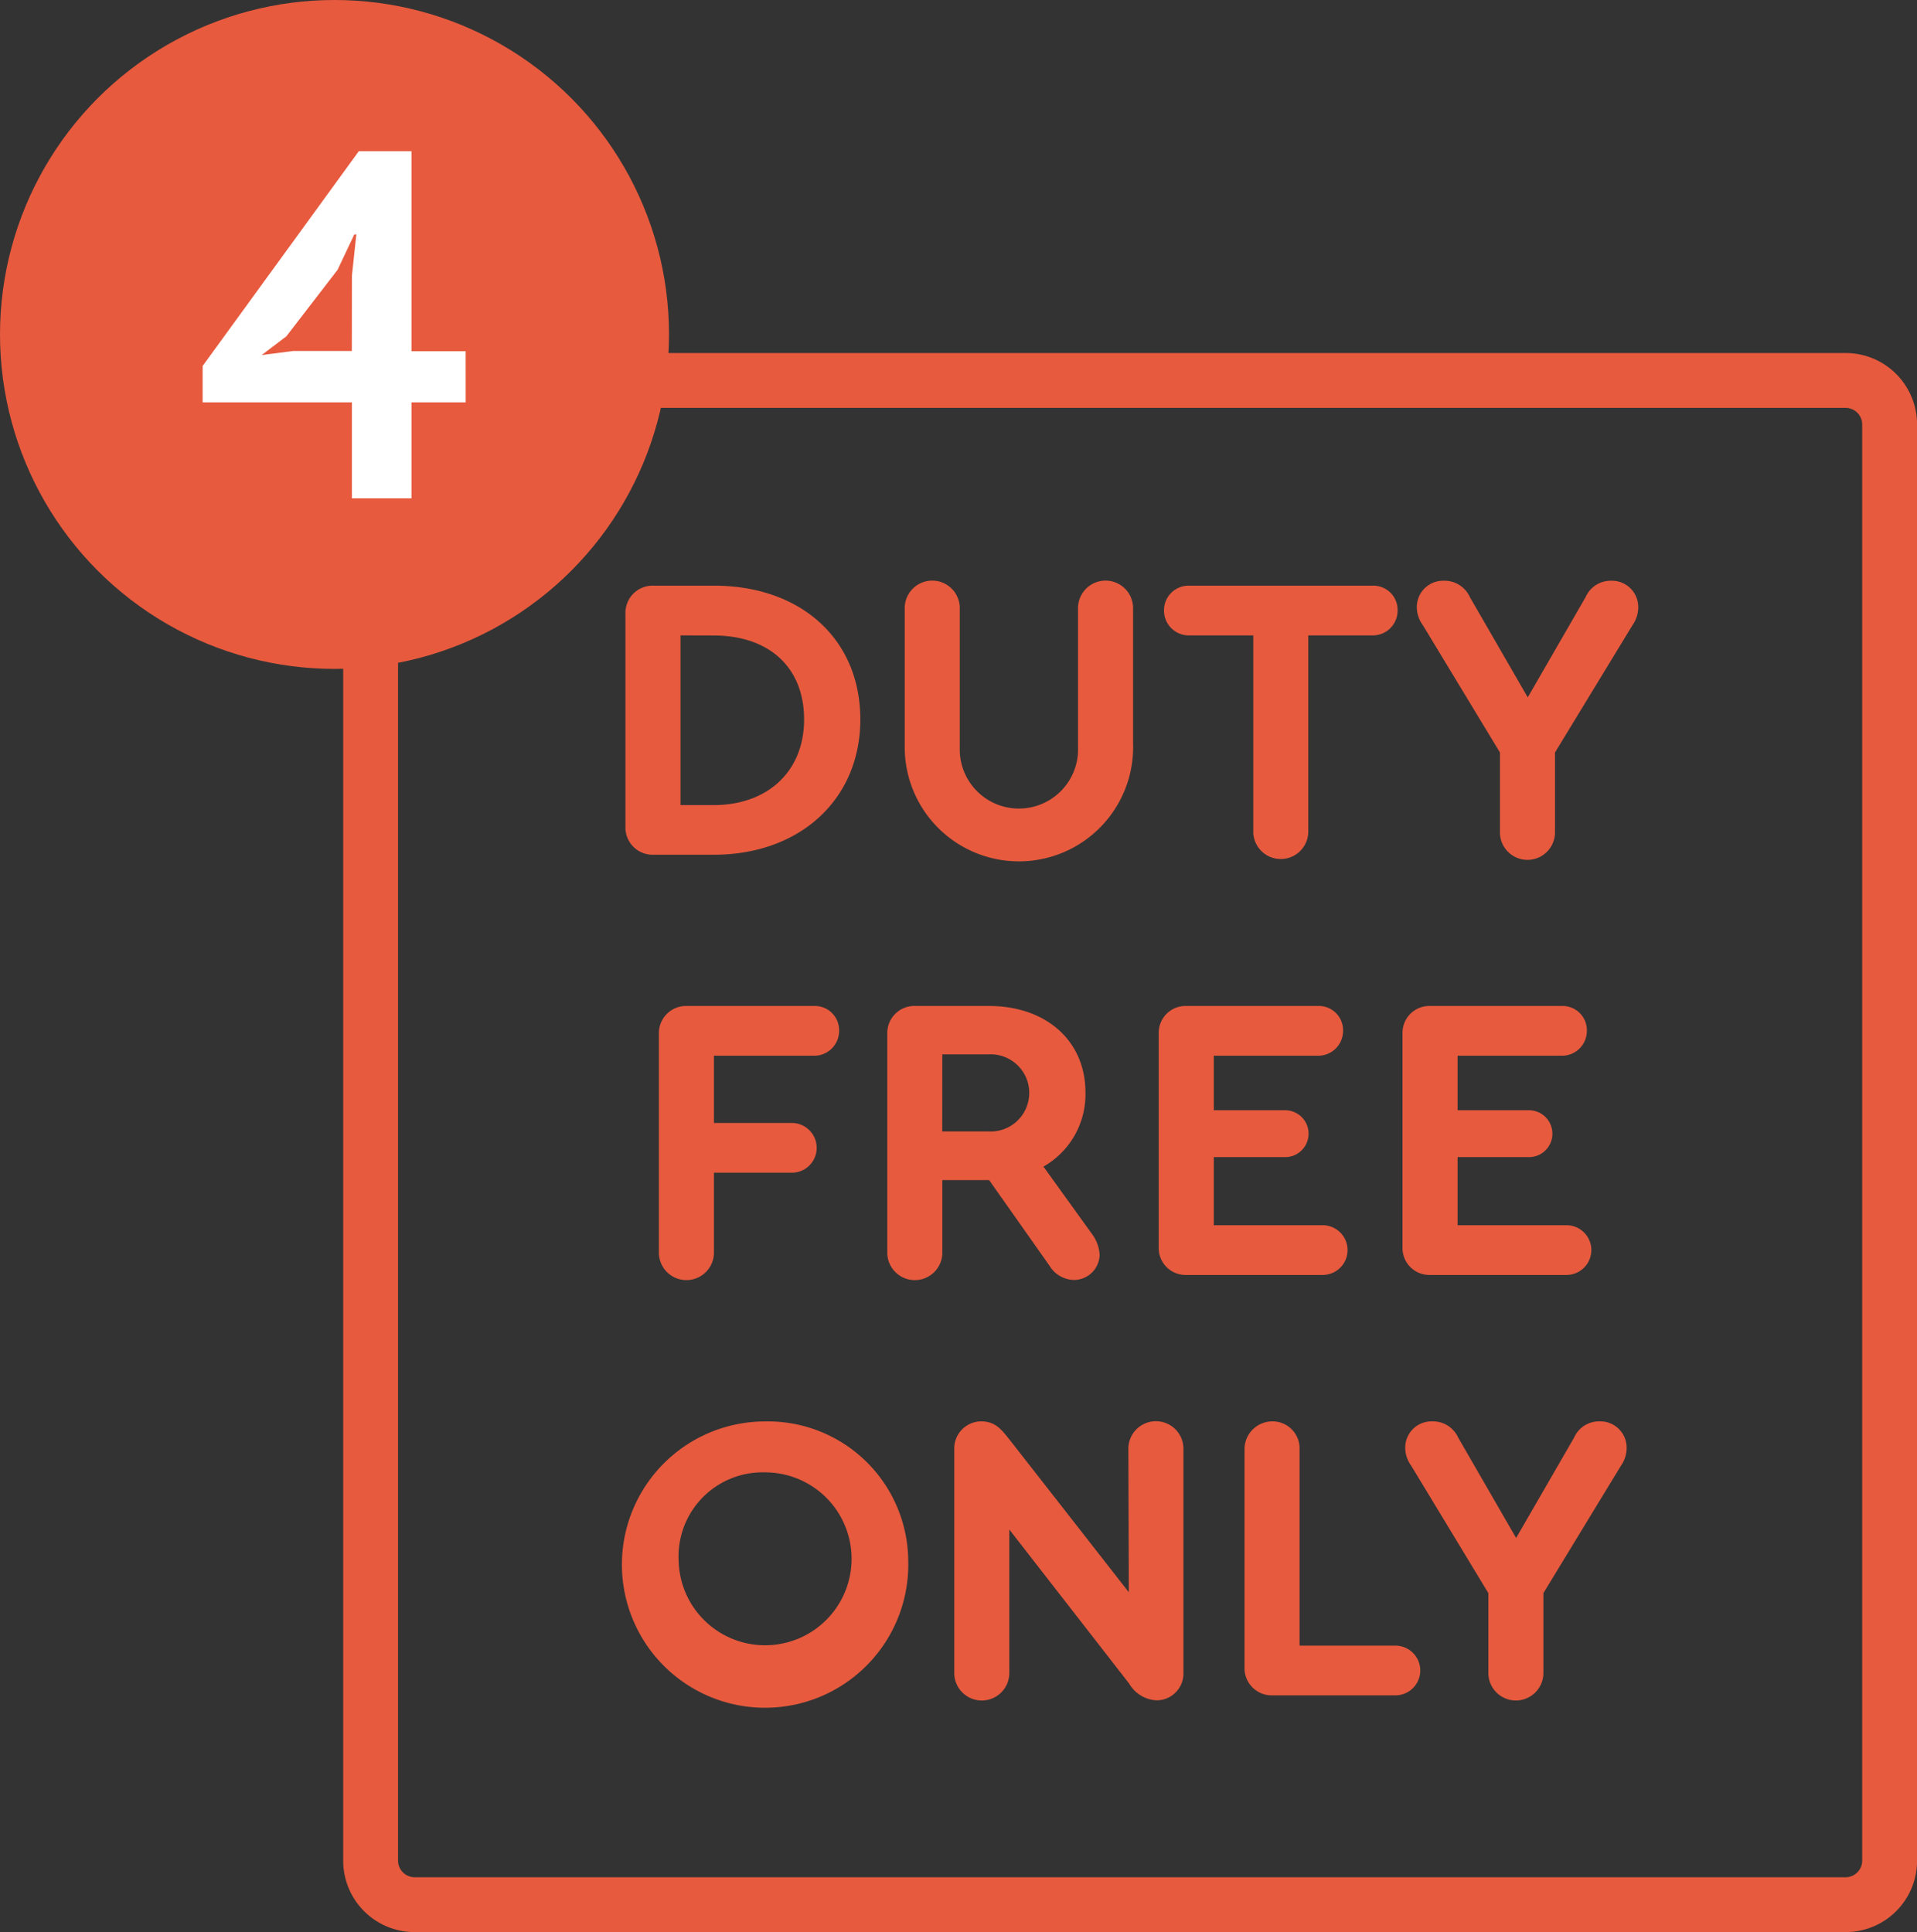 <svg xmlns="http://www.w3.org/2000/svg" width="94.884" height="95.647" viewBox="0 0 94.884 95.647">
  <rect x="0" y="0" width="94.884" height="95.647" fill="#333333" stroke="none"/>
  <g id="howto4" transform="translate(0)">
    <g id="Group_516" data-name="Group 516" transform="translate(16.984 17.477)">
      <g id="Group_515" data-name="Group 515" transform="translate(13.802 11.273)">
        <path id="Path_1211" data-name="Path 1211" d="M771.564,222.977c0,3.956-2.987,6.7-7.246,6.7H761.33a1.346,1.346,0,0,1-1.392-1.393V217.749a1.345,1.345,0,0,1,1.392-1.392h2.988C768.637,216.357,771.564,219.02,771.564,222.977Zm-8.9-4.157v8.4H764.3c2.684,0,4.481-1.675,4.481-4.239s-1.715-4.157-4.481-4.157Z" transform="translate(-759.767 -216.114)" fill="#e75a3e"/>
        <path id="Path_1212" data-name="Path 1212" d="M772.669,224.187v-6.661a1.363,1.363,0,1,1,2.725,0v6.863a2.928,2.928,0,1,0,5.853,0v-6.863a1.363,1.363,0,1,1,2.725,0v6.661a5.653,5.653,0,1,1-11.3,0Z" transform="translate(-758.675 -216.133)" fill="#e75a3e"/>
        <path id="Path_1213" data-name="Path 1213" d="M788.91,228.528v-9.708h-3.169a1.228,1.228,0,0,1-1.251-1.232,1.215,1.215,0,0,1,1.251-1.23H794.8a1.2,1.2,0,0,1,1.252,1.23,1.228,1.228,0,0,1-1.252,1.232h-3.169v9.708a1.362,1.362,0,1,1-2.724,0Z" transform="translate(-757.662 -216.114)" fill="#e75a3e"/>
        <path id="Path_1214" data-name="Path 1214" d="M806.69,218.334l-3.835,6.3v3.916a1.363,1.363,0,1,1-2.725,0v-3.916l-3.814-6.3a1.525,1.525,0,0,1-.3-.909,1.3,1.3,0,0,1,1.333-1.292,1.369,1.369,0,0,1,1.292.808l2.865,4.965,2.866-4.965a1.351,1.351,0,0,1,1.271-.808,1.3,1.3,0,0,1,1.332,1.313A1.537,1.537,0,0,1,806.69,218.334Z" transform="translate(-756.675 -216.133)" fill="#e75a3e"/>
        <path id="Path_1215" data-name="Path 1215" d="M761.462,247.693V236.914a1.346,1.346,0,0,1,1.393-1.392h6.277a1.2,1.2,0,0,1,1.251,1.23,1.228,1.228,0,0,1-1.251,1.232h-4.945v3.33h3.855a1.231,1.231,0,1,1,0,2.462h-3.855v3.916a1.363,1.363,0,1,1-2.725,0Z" transform="translate(-759.636 -214.471)" fill="#e75a3e"/>
        <path id="Path_1216" data-name="Path 1216" d="M782.386,247.833a1.275,1.275,0,0,1-1.271,1.252,1.447,1.447,0,0,1-1.212-.707l-2.987-4.237H774.6v3.552a1.363,1.363,0,1,1-2.725,0v-10.8a1.341,1.341,0,0,1,1.393-1.372H776.9c2.847,0,4.784,1.735,4.784,4.279a4.116,4.116,0,0,1-2.079,3.673L782,246.8A1.913,1.913,0,0,1,782.386,247.833Zm-7.791-6.1h2.28a1.911,1.911,0,1,0,0-3.815H774.6Z" transform="translate(-758.744 -214.471)" fill="#e75a3e"/>
        <path id="Path_1217" data-name="Path 1217" d="M784.249,247.491V236.874a1.326,1.326,0,0,1,1.352-1.352h6.52a1.2,1.2,0,0,1,1.252,1.23,1.228,1.228,0,0,1-1.252,1.232h-5.146v2.7h3.532a1.16,1.16,0,1,1,0,2.32h-3.532v3.371h5.39a1.231,1.231,0,1,1,0,2.462H785.6A1.327,1.327,0,0,1,784.249,247.491Z" transform="translate(-757.683 -214.471)" fill="#e75a3e"/>
        <path id="Path_1218" data-name="Path 1218" d="M795.363,247.491V236.874a1.327,1.327,0,0,1,1.353-1.352h6.52a1.2,1.2,0,0,1,1.251,1.23,1.228,1.228,0,0,1-1.251,1.232h-5.147v2.7h3.533a1.16,1.16,0,1,1,0,2.32h-3.533v3.371h5.389a1.231,1.231,0,1,1,0,2.462h-6.762A1.328,1.328,0,0,1,795.363,247.491Z" transform="translate(-756.73 -214.471)" fill="#e75a3e"/>
        <path id="Path_1219" data-name="Path 1219" d="M773.948,261.366a7.087,7.087,0,1,1-7.1-6.9A6.946,6.946,0,0,1,773.948,261.366Zm-11.363,0a4.28,4.28,0,1,0,4.279-4.379A4.161,4.161,0,0,0,762.585,261.366Z" transform="translate(-759.78 -212.848)" fill="#e75a3e"/>
        <path id="Path_1220" data-name="Path 1220" d="M786.271,255.856V266.9a1.329,1.329,0,0,1-1.332,1.373,1.662,1.662,0,0,1-1.353-.828l-5.933-7.629v7.065a1.363,1.363,0,1,1-2.725,0V255.835a1.34,1.34,0,0,1,1.332-1.372c.686,0,.988.383,1.393.889l5.914,7.568-.021-7.065a1.363,1.363,0,1,1,2.725,0Z" transform="translate(-758.482 -212.848)" fill="#e75a3e"/>
        <path id="Path_1221" data-name="Path 1221" d="M788.161,266.635V255.856a1.378,1.378,0,0,1,1.372-1.393,1.338,1.338,0,0,1,1.353,1.393v9.708h4.743a1.231,1.231,0,1,1,0,2.462h-6.076A1.346,1.346,0,0,1,788.161,266.635Z" transform="translate(-757.348 -212.848)" fill="#e75a3e"/>
        <path id="Path_1222" data-name="Path 1222" d="M806.161,256.664l-3.835,6.3v3.916a1.363,1.363,0,1,1-2.725,0v-3.916l-3.814-6.3a1.531,1.531,0,0,1-.3-.909,1.3,1.3,0,0,1,1.332-1.292,1.368,1.368,0,0,1,1.292.808l2.865,4.965,2.867-4.965a1.349,1.349,0,0,1,1.271-.808,1.3,1.3,0,0,1,1.332,1.313A1.538,1.538,0,0,1,806.161,256.664Z" transform="translate(-756.72 -212.848)" fill="#e75a3e"/>
      </g>
      <path id="Path_1223" data-name="Path 1223" d="M821.439,283.921H750.6a3.533,3.533,0,0,1-3.529-3.529V209.279a3.533,3.533,0,0,1,3.529-3.529h70.842a3.533,3.533,0,0,1,3.529,3.529v71.114A3.533,3.533,0,0,1,821.439,283.921ZM750.6,208.464a.825.825,0,0,0-.814.814v71.114a.825.825,0,0,0,.814.814h70.842a.825.825,0,0,0,.814-.814V209.279a.825.825,0,0,0-.814-.814Z" transform="translate(-747.068 -205.75)" fill="#e75a3e"/>
    </g>
    <g id="Group_518" data-name="Group 518" transform="translate(0)">
      <ellipse id="Ellipse_25" data-name="Ellipse 25" cx="16.557" cy="16.557" rx="16.557" ry="16.557" fill="#e75a3e"/>
      <g id="Group_517" data-name="Group 517" transform="translate(10.031 7.483)">
        <path id="Path_1224" data-name="Path 1224" d="M753.682,208.979H751v4.753h-2.95v-4.753h-7.387v-1.8l7.728-10.629H751v9.9h2.681Zm-5.63-6.266.219-2.048h-.1l-.83,1.756-2.535,3.291-1.219.926,1.56-.2h2.9Z" transform="translate(-740.664 -196.545)" fill="#fff"/>
      </g>
    </g>
  </g>
</svg>
